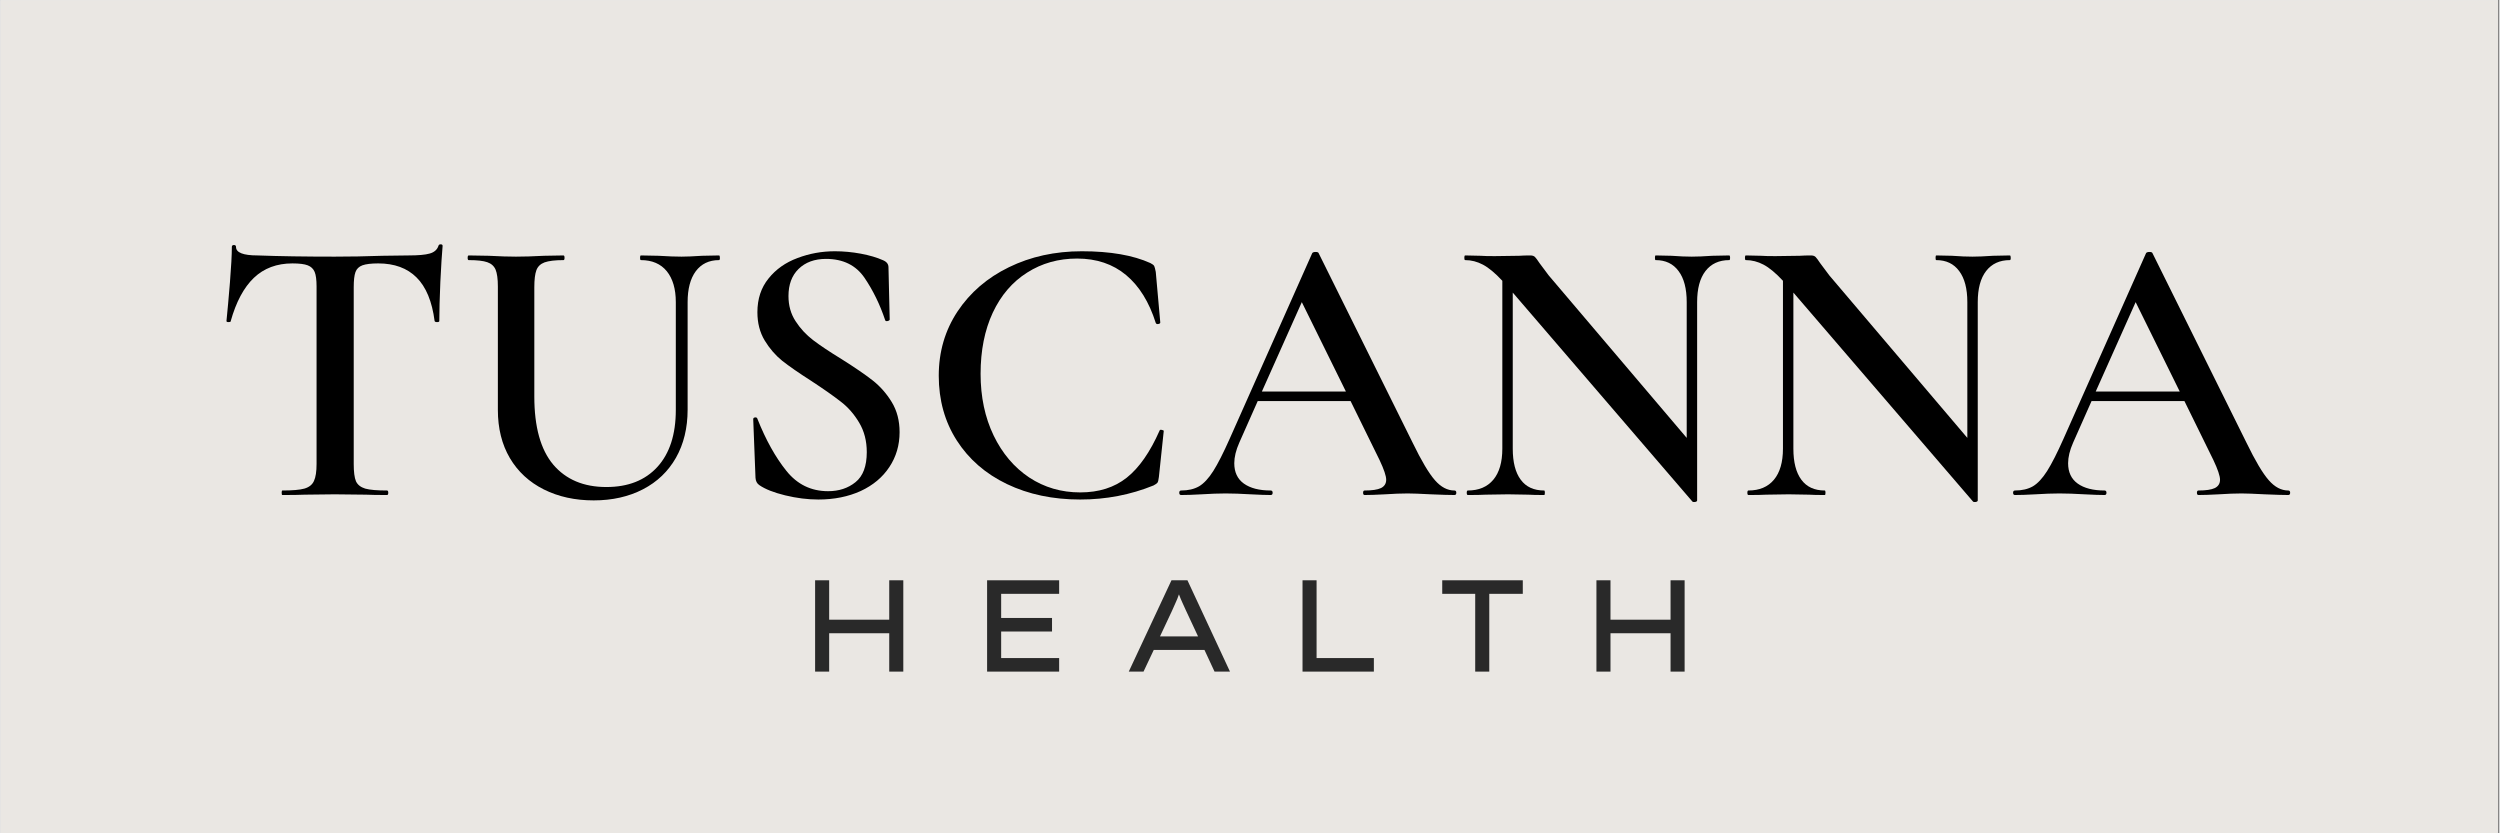 <svg xmlns="http://www.w3.org/2000/svg" xmlns:xlink="http://www.w3.org/1999/xlink" width="300" zoomAndPan="magnify" viewBox="0 0 224.88 75" height="100" preserveAspectRatio="xMidYMid meet" version="1.0"><rect x="0" y="0" width="224.88" height="75" fill="#808080" stroke="none"/><defs><g/><clipPath id="b0d7d6bb69"><path d="M 0 0.02 L 224.762 0.02 L 224.762 74.98 L 0 74.98 Z M 0 0.02 " clip-rule="nonzero"/></clipPath></defs><g clip-path="url(#b0d7d6bb69)"><path fill="#ffffff" d="M 0 0.02 L 224.879 0.02 L 224.879 74.98 L 0 74.98 Z M 0 0.02 " fill-opacity="1" fill-rule="nonzero"/><path fill="#eae7e3" d="M 0 0.02 L 224.879 0.02 L 224.879 74.98 L 0 74.98 Z M 0 0.02 " fill-opacity="1" fill-rule="nonzero"/></g><g fill="#000000" fill-opacity="1"><g transform="translate(18.978, 44.551)"><g><path d="M 7.281 -20.844 C 5.875 -20.844 4.719 -20.41 3.812 -19.547 C 2.906 -18.68 2.207 -17.375 1.719 -15.625 C 1.719 -15.582 1.656 -15.562 1.531 -15.562 C 1.406 -15.562 1.344 -15.594 1.344 -15.656 C 1.438 -16.562 1.539 -17.719 1.656 -19.125 C 1.77 -20.539 1.828 -21.609 1.828 -22.328 C 1.828 -22.441 1.891 -22.5 2.016 -22.5 C 2.141 -22.5 2.203 -22.441 2.203 -22.328 C 2.203 -21.816 2.848 -21.562 4.141 -21.562 C 6.117 -21.488 8.43 -21.453 11.078 -21.453 C 12.43 -21.453 13.867 -21.477 15.391 -21.531 L 17.734 -21.562 C 18.609 -21.562 19.242 -21.617 19.641 -21.734 C 20.047 -21.848 20.305 -22.078 20.422 -22.422 C 20.441 -22.516 20.508 -22.562 20.625 -22.562 C 20.738 -22.562 20.797 -22.516 20.797 -22.422 C 20.734 -21.711 20.664 -20.633 20.594 -19.188 C 20.531 -17.738 20.5 -16.562 20.5 -15.656 C 20.5 -15.594 20.43 -15.562 20.297 -15.562 C 20.172 -15.562 20.098 -15.594 20.078 -15.656 C 19.848 -17.426 19.305 -18.734 18.453 -19.578 C 17.609 -20.422 16.457 -20.844 15 -20.844 C 14.363 -20.844 13.891 -20.785 13.578 -20.672 C 13.266 -20.555 13.055 -20.352 12.953 -20.062 C 12.848 -19.77 12.797 -19.316 12.797 -18.703 L 12.797 -2.797 C 12.797 -2.078 12.863 -1.555 13 -1.234 C 13.145 -0.922 13.422 -0.703 13.828 -0.578 C 14.242 -0.461 14.898 -0.406 15.797 -0.406 C 15.867 -0.406 15.906 -0.336 15.906 -0.203 C 15.906 -0.066 15.867 0 15.797 0 C 14.992 0 14.363 -0.008 13.906 -0.031 L 11.078 -0.062 L 8.391 -0.031 C 7.898 -0.008 7.227 0 6.375 0 C 6.332 0 6.312 -0.066 6.312 -0.203 C 6.312 -0.336 6.332 -0.406 6.375 -0.406 C 7.281 -0.406 7.941 -0.461 8.359 -0.578 C 8.785 -0.703 9.07 -0.93 9.219 -1.266 C 9.375 -1.598 9.453 -2.109 9.453 -2.797 L 9.453 -18.766 C 9.453 -19.367 9.395 -19.805 9.281 -20.078 C 9.164 -20.359 8.957 -20.555 8.656 -20.672 C 8.363 -20.785 7.906 -20.844 7.281 -20.844 Z M 7.281 -20.844 "/></g></g></g><g fill="#000000" fill-opacity="1"><g transform="translate(41.06, 44.551)"><g><path d="M 19.703 -17.359 C 19.703 -18.547 19.43 -19.473 18.891 -20.141 C 18.348 -20.805 17.57 -21.141 16.562 -21.141 C 16.508 -21.141 16.484 -21.207 16.484 -21.344 C 16.484 -21.488 16.508 -21.562 16.562 -21.562 L 18.141 -21.531 C 19.016 -21.477 19.707 -21.453 20.219 -21.453 C 20.633 -21.453 21.254 -21.477 22.078 -21.531 L 23.594 -21.562 C 23.645 -21.562 23.672 -21.488 23.672 -21.344 C 23.672 -21.207 23.645 -21.141 23.594 -21.141 C 22.695 -21.141 22 -20.805 21.5 -20.141 C 21.008 -19.473 20.766 -18.547 20.766 -17.359 L 20.766 -7.688 C 20.766 -6.031 20.414 -4.586 19.719 -3.359 C 19.02 -2.129 18.031 -1.18 16.75 -0.516 C 15.469 0.148 13.988 0.484 12.312 0.484 C 10.633 0.484 9.141 0.156 7.828 -0.5 C 6.516 -1.156 5.492 -2.098 4.766 -3.328 C 4.047 -4.555 3.688 -6 3.688 -7.656 L 3.688 -18.766 C 3.688 -19.453 3.617 -19.957 3.484 -20.281 C 3.348 -20.602 3.098 -20.828 2.734 -20.953 C 2.379 -21.078 1.82 -21.141 1.062 -21.141 C 1 -21.141 0.969 -21.207 0.969 -21.344 C 0.969 -21.488 1 -21.562 1.062 -21.562 L 2.859 -21.531 C 3.867 -21.477 4.688 -21.453 5.312 -21.453 C 6 -21.453 6.848 -21.477 7.859 -21.531 L 9.594 -21.562 C 9.656 -21.562 9.688 -21.488 9.688 -21.344 C 9.688 -21.207 9.656 -21.141 9.594 -21.141 C 8.832 -21.141 8.266 -21.07 7.891 -20.938 C 7.523 -20.801 7.281 -20.566 7.156 -20.234 C 7.031 -19.898 6.969 -19.391 6.969 -18.703 L 6.969 -8.859 C 6.969 -6.129 7.535 -4.086 8.672 -2.734 C 9.816 -1.391 11.41 -0.719 13.453 -0.719 C 15.41 -0.719 16.941 -1.32 18.047 -2.531 C 19.148 -3.738 19.703 -5.445 19.703 -7.656 Z M 19.703 -17.359 "/></g></g></g><g fill="#000000" fill-opacity="1"><g transform="translate(65.247, 44.551)"><g><path d="M 5.656 -17.906 C 5.656 -17.051 5.867 -16.297 6.297 -15.641 C 6.723 -14.984 7.25 -14.414 7.875 -13.938 C 8.508 -13.457 9.367 -12.883 10.453 -12.219 C 11.629 -11.477 12.555 -10.844 13.234 -10.312 C 13.91 -9.781 14.484 -9.129 14.953 -8.359 C 15.422 -7.586 15.656 -6.688 15.656 -5.656 C 15.656 -4.488 15.348 -3.441 14.734 -2.516 C 14.129 -1.598 13.27 -0.879 12.156 -0.359 C 11.039 0.148 9.77 0.406 8.344 0.406 C 7.383 0.406 6.391 0.281 5.359 0.031 C 4.336 -0.219 3.562 -0.523 3.031 -0.891 C 2.82 -1.035 2.707 -1.254 2.688 -1.547 L 2.484 -6.797 L 2.484 -6.828 C 2.484 -6.922 2.539 -6.973 2.656 -6.984 C 2.77 -6.992 2.836 -6.953 2.859 -6.859 C 3.617 -4.953 4.488 -3.391 5.469 -2.172 C 6.445 -0.953 7.695 -0.344 9.219 -0.344 C 10.195 -0.344 11.02 -0.613 11.688 -1.156 C 12.363 -1.695 12.703 -2.598 12.703 -3.859 C 12.703 -4.867 12.473 -5.754 12.016 -6.516 C 11.566 -7.273 11.016 -7.906 10.359 -8.406 C 9.711 -8.914 8.82 -9.539 7.688 -10.281 C 6.582 -10.988 5.719 -11.586 5.094 -12.078 C 4.477 -12.578 3.953 -13.188 3.516 -13.906 C 3.078 -14.633 2.859 -15.484 2.859 -16.453 C 2.859 -17.648 3.191 -18.66 3.859 -19.484 C 4.523 -20.316 5.395 -20.93 6.469 -21.328 C 7.539 -21.734 8.66 -21.938 9.828 -21.938 C 10.609 -21.938 11.391 -21.863 12.172 -21.719 C 12.953 -21.57 13.609 -21.379 14.141 -21.141 C 14.484 -21.004 14.656 -20.789 14.656 -20.5 L 14.766 -15.797 C 14.766 -15.734 14.703 -15.688 14.578 -15.656 C 14.453 -15.633 14.379 -15.66 14.359 -15.734 C 13.891 -17.141 13.27 -18.41 12.5 -19.547 C 11.727 -20.68 10.57 -21.25 9.031 -21.25 C 8 -21.25 7.176 -20.945 6.562 -20.344 C 5.957 -19.75 5.656 -18.938 5.656 -17.906 Z M 5.656 -17.906 "/></g></g></g><g fill="#000000" fill-opacity="1"><g transform="translate(82.74, 44.551)"><g><path d="M 14.562 -21.938 C 17.113 -21.938 19.172 -21.582 20.734 -20.875 C 20.922 -20.781 21.035 -20.691 21.078 -20.609 C 21.117 -20.535 21.164 -20.359 21.219 -20.078 L 21.625 -15.531 C 21.625 -15.457 21.566 -15.41 21.453 -15.391 C 21.336 -15.367 21.258 -15.398 21.219 -15.484 C 20.625 -17.367 19.734 -18.805 18.547 -19.797 C 17.359 -20.785 15.891 -21.281 14.141 -21.281 C 12.461 -21.281 10.961 -20.859 9.641 -20.016 C 8.316 -19.18 7.285 -17.977 6.547 -16.406 C 5.816 -14.832 5.453 -13 5.453 -10.906 C 5.453 -8.832 5.844 -6.984 6.625 -5.359 C 7.406 -3.742 8.473 -2.484 9.828 -1.578 C 11.191 -0.68 12.723 -0.234 14.422 -0.234 C 16.098 -0.234 17.492 -0.676 18.609 -1.562 C 19.723 -2.445 20.707 -3.859 21.562 -5.797 C 21.582 -5.867 21.648 -5.891 21.766 -5.859 C 21.879 -5.836 21.938 -5.805 21.938 -5.766 L 21.5 -1.625 C 21.469 -1.344 21.422 -1.164 21.359 -1.094 C 21.305 -1.031 21.191 -0.953 21.016 -0.859 C 18.941 -0.016 16.742 0.406 14.422 0.406 C 11.961 0.406 9.766 -0.055 7.828 -0.984 C 5.898 -1.91 4.395 -3.219 3.312 -4.906 C 2.227 -6.602 1.688 -8.547 1.688 -10.734 C 1.688 -12.891 2.25 -14.816 3.375 -16.516 C 4.508 -18.223 6.051 -19.551 8 -20.5 C 9.957 -21.457 12.145 -21.938 14.562 -21.938 Z M 14.562 -21.938 "/></g></g></g><g fill="#000000" fill-opacity="1"><g transform="translate(106.306, 44.551)"><g><path d="M 24.531 -0.406 C 24.645 -0.406 24.703 -0.336 24.703 -0.203 C 24.703 -0.066 24.645 0 24.531 0 C 24.094 0 23.391 -0.02 22.422 -0.062 C 21.453 -0.113 20.754 -0.141 20.328 -0.141 C 19.742 -0.141 19.062 -0.113 18.281 -0.062 C 17.5 -0.02 16.891 0 16.453 0 C 16.359 0 16.312 -0.066 16.312 -0.203 C 16.312 -0.336 16.359 -0.406 16.453 -0.406 C 17.117 -0.406 17.609 -0.477 17.922 -0.625 C 18.234 -0.781 18.391 -1.031 18.391 -1.375 C 18.391 -1.719 18.191 -2.305 17.797 -3.141 L 15.188 -8.453 L 6.828 -8.453 L 5.172 -4.719 C 4.867 -4.031 4.719 -3.41 4.719 -2.859 C 4.719 -2.055 5.004 -1.445 5.578 -1.031 C 6.16 -0.613 6.969 -0.406 8 -0.406 C 8.113 -0.406 8.172 -0.336 8.172 -0.203 C 8.172 -0.066 8.113 0 8 0 C 7.594 0 6.992 -0.02 6.203 -0.062 C 5.336 -0.113 4.582 -0.141 3.938 -0.141 C 3.312 -0.141 2.586 -0.113 1.766 -0.062 C 1.023 -0.02 0.414 0 -0.062 0 C -0.176 0 -0.234 -0.066 -0.234 -0.203 C -0.234 -0.336 -0.176 -0.406 -0.062 -0.406 C 0.57 -0.406 1.109 -0.531 1.547 -0.781 C 1.984 -1.039 2.41 -1.5 2.828 -2.156 C 3.242 -2.812 3.738 -3.785 4.312 -5.078 L 11.734 -21.766 C 11.773 -21.836 11.879 -21.875 12.047 -21.875 C 12.203 -21.875 12.289 -21.836 12.312 -21.766 L 20.766 -4.719 C 21.566 -3.07 22.238 -1.941 22.781 -1.328 C 23.32 -0.711 23.906 -0.406 24.531 -0.406 Z M 7.203 -9.312 L 14.766 -9.312 L 10.797 -17.359 Z M 7.203 -9.312 "/></g></g></g><g fill="#000000" fill-opacity="1"><g transform="translate(130.838, 44.551)"><g><path d="M 24.734 -21.562 C 24.785 -21.562 24.812 -21.488 24.812 -21.344 C 24.812 -21.207 24.785 -21.141 24.734 -21.141 C 23.816 -21.141 23.102 -20.812 22.594 -20.156 C 22.094 -19.508 21.844 -18.578 21.844 -17.359 L 21.844 0.484 C 21.844 0.555 21.785 0.602 21.672 0.625 C 21.555 0.645 21.473 0.633 21.422 0.594 L 5.25 -18.219 L 5.25 -4.172 C 5.25 -2.953 5.488 -2.02 5.969 -1.375 C 6.445 -0.727 7.148 -0.406 8.078 -0.406 C 8.117 -0.406 8.141 -0.336 8.141 -0.203 C 8.141 -0.066 8.117 0 8.078 0 C 7.453 0 6.977 -0.008 6.656 -0.031 L 4.828 -0.062 L 2.797 -0.031 C 2.43 -0.008 1.898 0 1.203 0 C 1.141 0 1.109 -0.066 1.109 -0.203 C 1.109 -0.336 1.141 -0.406 1.203 -0.406 C 2.191 -0.406 2.957 -0.727 3.5 -1.375 C 4.039 -2.02 4.312 -2.953 4.312 -4.172 L 4.312 -19.281 C 3.664 -19.977 3.082 -20.461 2.562 -20.734 C 2.051 -21.004 1.52 -21.141 0.969 -21.141 C 0.914 -21.141 0.891 -21.207 0.891 -21.344 C 0.891 -21.488 0.914 -21.562 0.969 -21.562 L 2.344 -21.531 C 2.645 -21.508 3.07 -21.5 3.625 -21.5 L 5.828 -21.531 C 6.109 -21.551 6.441 -21.562 6.828 -21.562 C 7.016 -21.562 7.156 -21.516 7.25 -21.422 C 7.344 -21.328 7.477 -21.145 7.656 -20.875 L 8.484 -19.766 L 20.906 -5.141 L 20.906 -17.359 C 20.906 -18.578 20.66 -19.508 20.172 -20.156 C 19.691 -20.812 19.004 -21.141 18.109 -21.141 C 18.066 -21.141 18.047 -21.207 18.047 -21.344 C 18.047 -21.488 18.066 -21.562 18.109 -21.562 L 19.531 -21.531 C 20.258 -21.477 20.867 -21.453 21.359 -21.453 C 21.816 -21.453 22.438 -21.477 23.219 -21.531 Z M 24.734 -21.562 "/></g></g></g><g fill="#000000" fill-opacity="1"><g transform="translate(156.094, 44.551)"><g><path d="M 24.734 -21.562 C 24.785 -21.562 24.812 -21.488 24.812 -21.344 C 24.812 -21.207 24.785 -21.141 24.734 -21.141 C 23.816 -21.141 23.102 -20.812 22.594 -20.156 C 22.094 -19.508 21.844 -18.578 21.844 -17.359 L 21.844 0.484 C 21.844 0.555 21.785 0.602 21.672 0.625 C 21.555 0.645 21.473 0.633 21.422 0.594 L 5.25 -18.219 L 5.25 -4.172 C 5.25 -2.953 5.488 -2.02 5.969 -1.375 C 6.445 -0.727 7.148 -0.406 8.078 -0.406 C 8.117 -0.406 8.141 -0.336 8.141 -0.203 C 8.141 -0.066 8.117 0 8.078 0 C 7.453 0 6.977 -0.008 6.656 -0.031 L 4.828 -0.062 L 2.797 -0.031 C 2.43 -0.008 1.898 0 1.203 0 C 1.141 0 1.109 -0.066 1.109 -0.203 C 1.109 -0.336 1.141 -0.406 1.203 -0.406 C 2.191 -0.406 2.957 -0.727 3.5 -1.375 C 4.039 -2.02 4.312 -2.953 4.312 -4.172 L 4.312 -19.281 C 3.664 -19.977 3.082 -20.461 2.562 -20.734 C 2.051 -21.004 1.52 -21.141 0.969 -21.141 C 0.914 -21.141 0.891 -21.207 0.891 -21.344 C 0.891 -21.488 0.914 -21.562 0.969 -21.562 L 2.344 -21.531 C 2.645 -21.508 3.07 -21.5 3.625 -21.5 L 5.828 -21.531 C 6.109 -21.551 6.441 -21.562 6.828 -21.562 C 7.016 -21.562 7.156 -21.516 7.25 -21.422 C 7.344 -21.328 7.477 -21.145 7.656 -20.875 L 8.484 -19.766 L 20.906 -5.141 L 20.906 -17.359 C 20.906 -18.578 20.66 -19.508 20.172 -20.156 C 19.691 -20.812 19.004 -21.141 18.109 -21.141 C 18.066 -21.141 18.047 -21.207 18.047 -21.344 C 18.047 -21.488 18.066 -21.562 18.109 -21.562 L 19.531 -21.531 C 20.258 -21.477 20.867 -21.453 21.359 -21.453 C 21.816 -21.453 22.438 -21.477 23.219 -21.531 Z M 24.734 -21.562 "/></g></g></g><g fill="#000000" fill-opacity="1"><g transform="translate(181.351, 44.551)"><g><path d="M 24.531 -0.406 C 24.645 -0.406 24.703 -0.336 24.703 -0.203 C 24.703 -0.066 24.645 0 24.531 0 C 24.094 0 23.391 -0.02 22.422 -0.062 C 21.453 -0.113 20.754 -0.141 20.328 -0.141 C 19.742 -0.141 19.062 -0.113 18.281 -0.062 C 17.5 -0.02 16.891 0 16.453 0 C 16.359 0 16.312 -0.066 16.312 -0.203 C 16.312 -0.336 16.359 -0.406 16.453 -0.406 C 17.117 -0.406 17.609 -0.477 17.922 -0.625 C 18.234 -0.781 18.391 -1.031 18.391 -1.375 C 18.391 -1.719 18.191 -2.305 17.797 -3.141 L 15.188 -8.453 L 6.828 -8.453 L 5.172 -4.719 C 4.867 -4.031 4.719 -3.41 4.719 -2.859 C 4.719 -2.055 5.004 -1.445 5.578 -1.031 C 6.16 -0.613 6.969 -0.406 8 -0.406 C 8.113 -0.406 8.172 -0.336 8.172 -0.203 C 8.172 -0.066 8.113 0 8 0 C 7.594 0 6.992 -0.02 6.203 -0.062 C 5.336 -0.113 4.582 -0.141 3.938 -0.141 C 3.312 -0.141 2.586 -0.113 1.766 -0.062 C 1.023 -0.02 0.414 0 -0.062 0 C -0.176 0 -0.234 -0.066 -0.234 -0.203 C -0.234 -0.336 -0.176 -0.406 -0.062 -0.406 C 0.57 -0.406 1.109 -0.531 1.547 -0.781 C 1.984 -1.039 2.41 -1.5 2.828 -2.156 C 3.242 -2.812 3.738 -3.785 4.312 -5.078 L 11.734 -21.766 C 11.773 -21.836 11.879 -21.875 12.047 -21.875 C 12.203 -21.875 12.289 -21.836 12.312 -21.766 L 20.766 -4.719 C 21.566 -3.07 22.238 -1.941 22.781 -1.328 C 23.32 -0.711 23.906 -0.406 24.531 -0.406 Z M 7.203 -9.312 L 14.766 -9.312 L 10.797 -17.359 Z M 7.203 -9.312 "/></g></g></g><g fill="#292929" fill-opacity="1"><g transform="translate(71.362, 60.445)"><g><path d="M 3.203 -8.219 L 3.203 -4.672 L 8.609 -4.672 L 8.609 -8.219 L 9.875 -8.219 L 9.875 0 L 8.609 0 L 8.609 -3.453 L 3.203 -3.453 L 3.203 0 L 1.938 0 L 1.938 -8.219 Z M 3.203 -8.219 "/></g></g></g><g fill="#292929" fill-opacity="1"><g transform="translate(86.841, 60.445)"><g><path d="M 1.938 -8.219 L 8.422 -8.219 L 8.422 -7 L 3.203 -7 L 3.203 -4.828 L 7.781 -4.828 L 7.781 -3.609 L 3.203 -3.609 L 3.203 -1.219 L 8.422 -1.219 L 8.422 0 L 1.938 0 Z M 1.938 -8.219 "/></g></g></g><g fill="#292929" fill-opacity="1"><g transform="translate(100.607, 60.445)"><g><path d="M 8.641 0 L 7.734 -1.953 L 3.172 -1.953 L 2.25 0 L 0.922 0 L 4.766 -8.219 L 6.203 -8.219 L 10.031 0 Z M 4.812 -5.469 L 3.734 -3.172 L 7.156 -3.172 L 6.062 -5.516 C 5.957 -5.754 5.852 -5.984 5.75 -6.203 C 5.645 -6.43 5.539 -6.68 5.438 -6.953 C 5.344 -6.672 5.238 -6.41 5.125 -6.172 C 5.02 -5.93 4.914 -5.695 4.812 -5.469 Z M 4.812 -5.469 "/></g></g></g><g fill="#292929" fill-opacity="1"><g transform="translate(115.229, 60.445)"><g><path d="M 8.359 -1.219 L 8.359 0 L 1.938 0 L 1.938 -8.219 L 3.203 -8.219 L 3.203 -1.219 Z M 8.359 -1.219 "/></g></g></g><g fill="#292929" fill-opacity="1"><g transform="translate(128.725, 60.445)"><g><path d="M 3.984 0 L 3.984 -7 L 1.016 -7 L 1.016 -8.219 L 8.266 -8.219 L 8.266 -7 L 5.25 -7 L 5.25 0 Z M 3.984 0 "/></g></g></g><g fill="#292929" fill-opacity="1"><g transform="translate(141.681, 60.445)"><g><path d="M 3.203 -8.219 L 3.203 -4.672 L 8.609 -4.672 L 8.609 -8.219 L 9.875 -8.219 L 9.875 0 L 8.609 0 L 8.609 -3.453 L 3.203 -3.453 L 3.203 0 L 1.938 0 L 1.938 -8.219 Z M 3.203 -8.219 "/></g></g></g></svg>